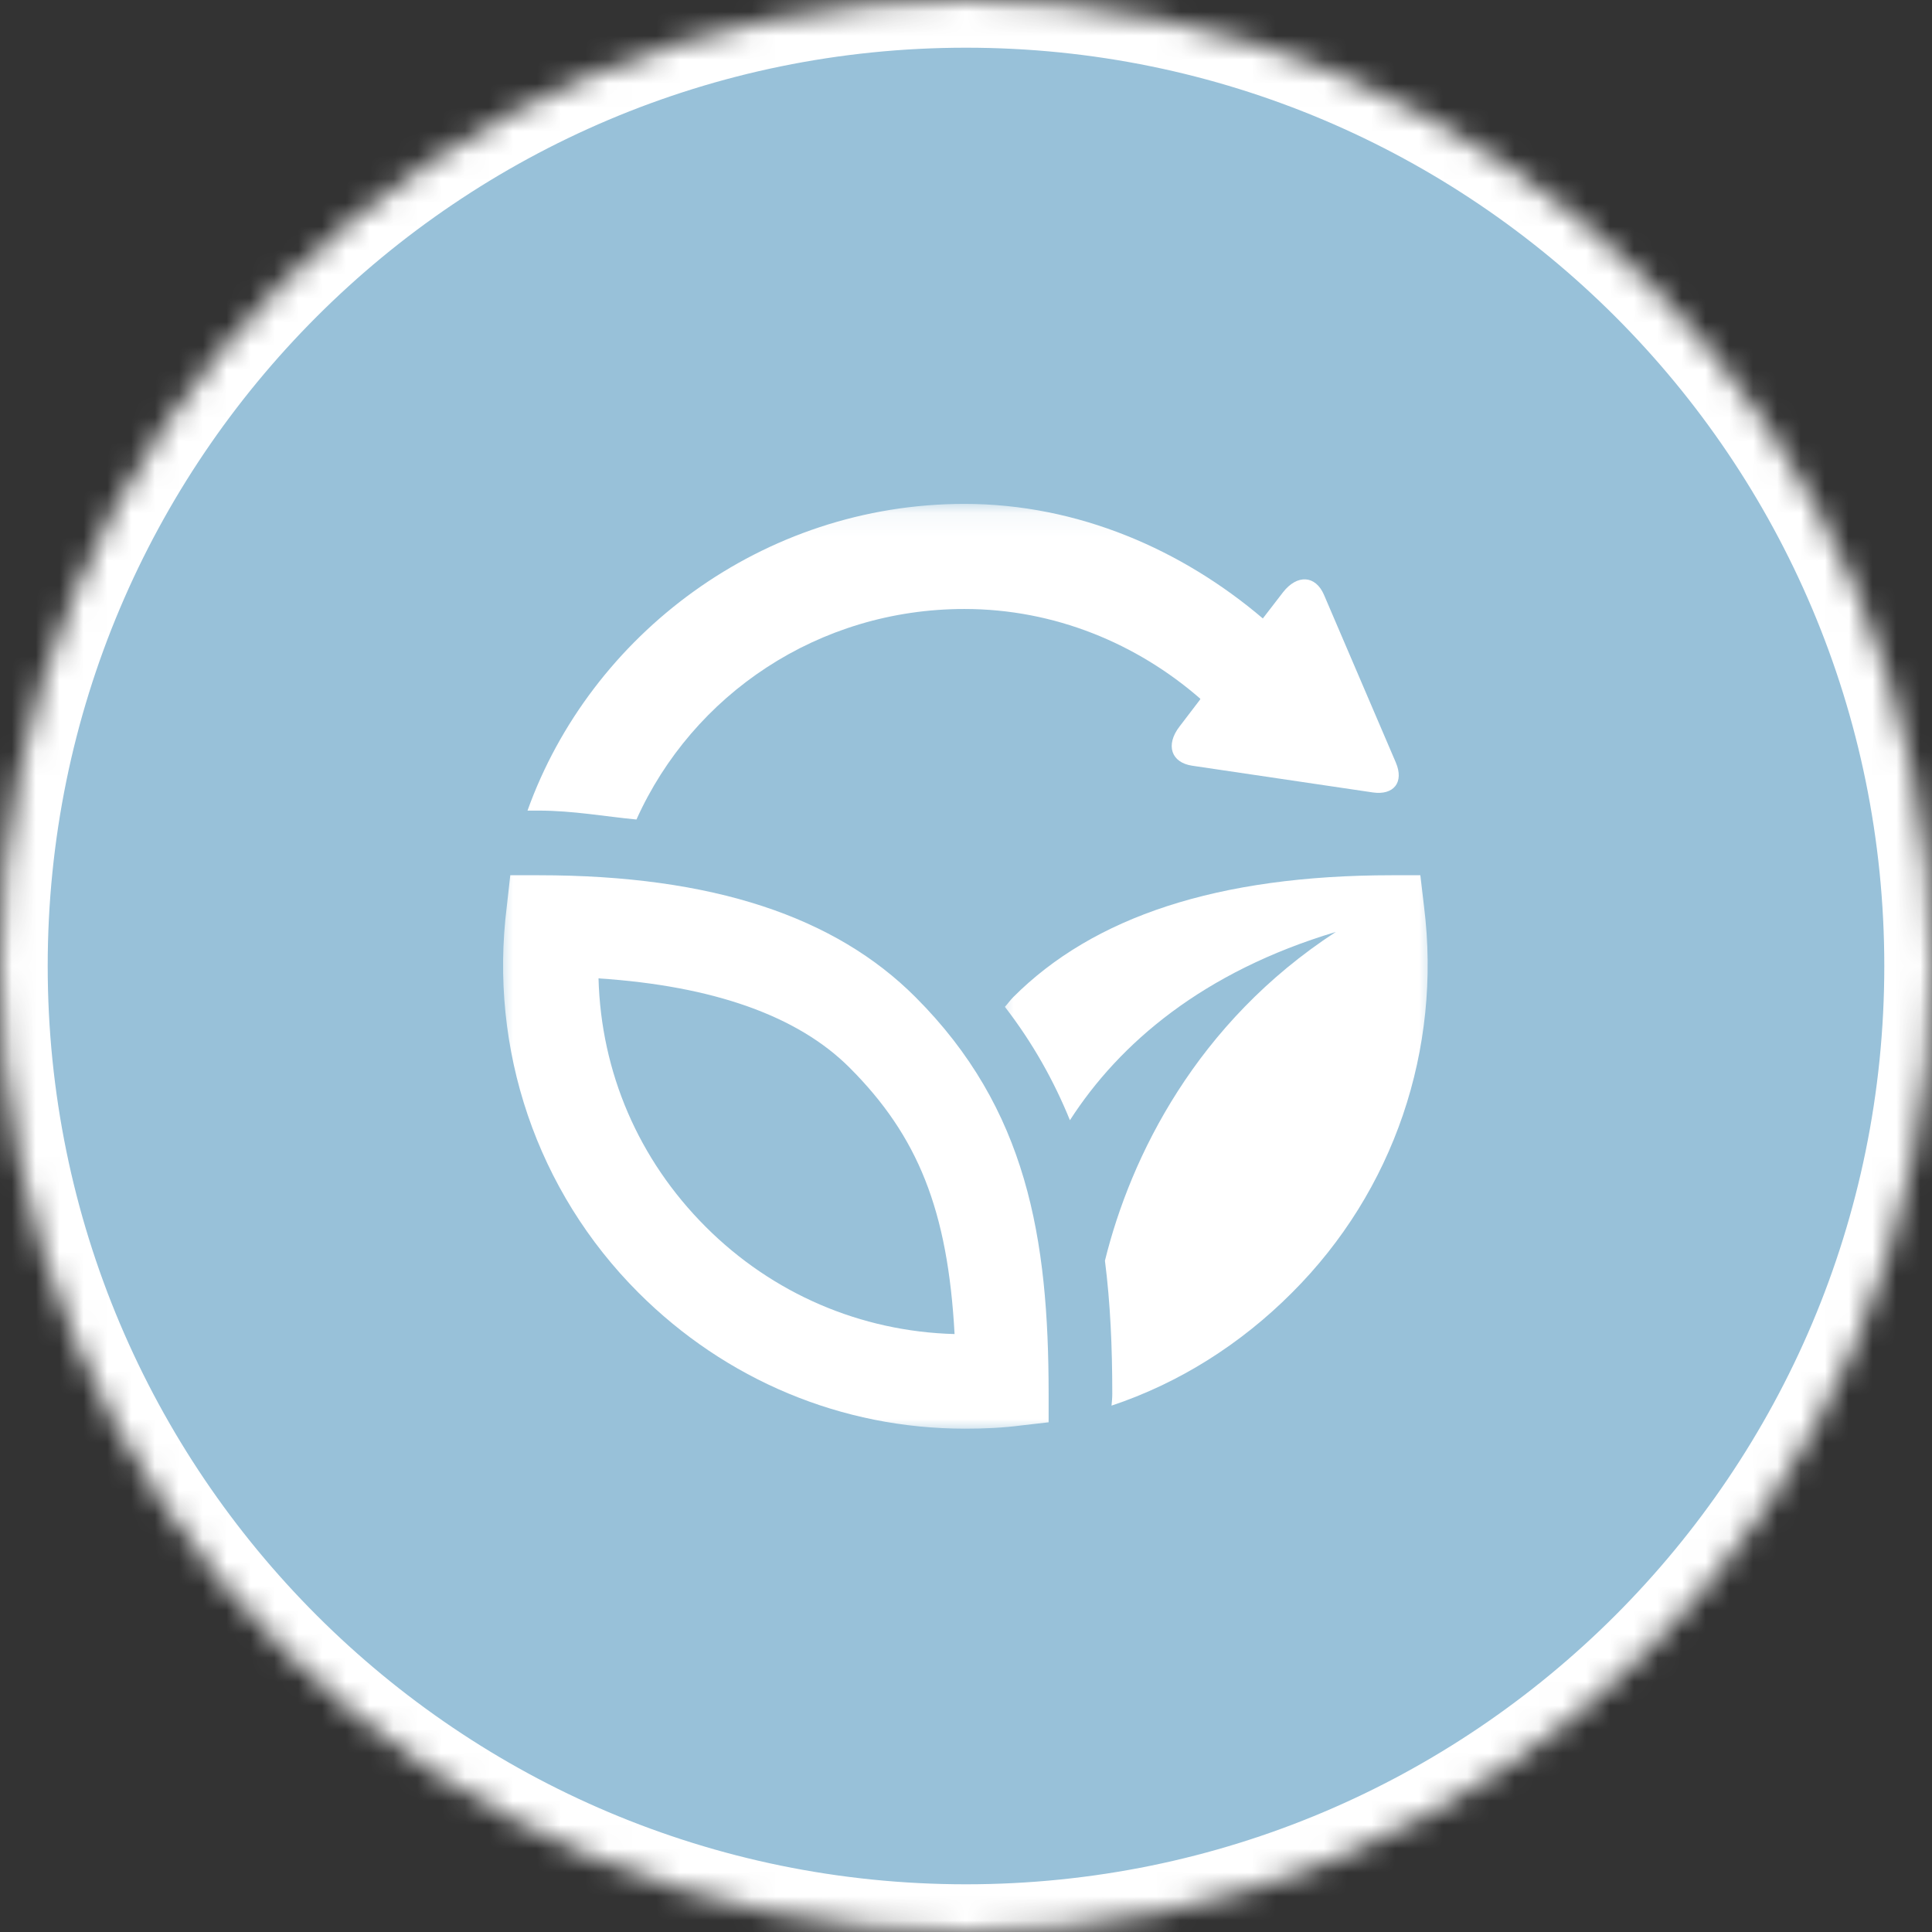 <svg xmlns="http://www.w3.org/2000/svg" width="81" height="81" viewBox="0 0 81 81" fill="none"><rect x="0" y="0" width="81" height="81" fill="#333333" stroke="none"/><g clip-path="url(#clip0_451_661)"><mask id="mask0_451_661" style="mask-type:luminance" maskUnits="userSpaceOnUse" x="0" y="0" width="81" height="81"><path d="M40.5 0C18.133 0 0 18.133 0 40.5C0 62.867 18.133 81 40.5 81C62.867 81 81 62.867 81 40.5C81 18.133 62.867 0 40.5 0Z" fill="white"></path></mask><g mask="url(#mask0_451_661)"><path d="M89.1 -8.1H-8.1V89.1H89.1V-8.1Z" fill="#98C1D9"></path><path d="M40.5 0C18.133 0 0 18.133 0 40.5C0 62.867 18.133 81 40.5 81C62.867 81 81 62.867 81 40.5C81 18.133 62.867 0 40.5 0Z" stroke="white" stroke-width="4"></path></g><mask id="mask1_451_661" style="mask-type:luminance" maskUnits="userSpaceOnUse" x="41" y="35" width="20" height="26"><path d="M41.538 35.308H60.231V60.028H41.538V35.308Z" fill="white"></path></mask><g mask="url(#mask1_451_661)"><path d="M59.703 38.001L59.549 36.695H58.357C51.047 36.695 45.83 38.447 42.48 41.806C42.358 41.928 42.244 42.09 42.131 42.212C43.307 43.737 44.191 45.327 44.857 46.966C46.934 43.737 50.447 40.735 56.004 39.072C50.171 42.869 47.404 48.475 46.325 52.856C46.552 54.633 46.633 56.482 46.633 58.438C46.633 58.608 46.617 58.77 46.601 58.932C49.424 57.991 52.012 56.361 54.17 54.194C58.438 49.935 60.45 43.996 59.703 38.001Z" fill="white"></path></g><mask id="mask2_451_661" style="mask-type:luminance" maskUnits="userSpaceOnUse" x="20" y="35" width="26" height="26"><path d="M20.769 35.308H45.692V60.028H20.769V35.308Z" fill="white"></path></mask><g mask="url(#mask2_451_661)"><path d="M43.964 58.438C43.964 51.915 43.064 46.487 38.383 41.806C35.032 38.447 29.904 36.695 22.587 36.695H21.394L21.248 38.001C20.494 43.996 22.506 49.935 26.765 54.194C30.424 57.853 35.283 59.898 40.459 59.898C41.271 59.898 42.033 59.865 42.837 59.76L43.964 59.63V58.438ZM29.588 51.436C26.765 48.613 25.199 44.954 25.093 41.019C29.913 41.335 33.45 42.593 35.616 44.759C38.488 47.631 39.737 50.738 40.021 55.931C36.078 55.825 32.387 54.235 29.588 51.436Z" fill="white"></path></g><mask id="mask3_451_661" style="mask-type:luminance" maskUnits="userSpaceOnUse" x="20" y="21" width="41" height="15"><path d="M20.769 21.086H60.231V35.308H20.769V21.086Z" fill="white"></path></mask><g mask="url(#mask3_451_661)"><path d="M58.519 31.965L55.509 24.939C55.152 24.112 54.381 24.071 53.789 24.834L52.945 25.929C49.57 23.057 45.206 21.126 40.435 21.126C31.965 21.126 24.753 26.619 22.116 33.985H22.587C24.031 33.985 25.394 34.237 26.684 34.358C29.045 29.109 34.318 25.532 40.435 25.532C44.216 25.532 47.672 26.984 50.325 29.296L50.309 29.337L49.449 30.464C48.856 31.235 49.1 31.973 49.984 32.103L57.554 33.223C58.438 33.352 58.876 32.793 58.519 31.965Z" fill="white"></path></g></g><defs><clipPath id="clip0_451_661"><rect width="81" height="81" fill="white"></rect></clipPath></defs></svg>